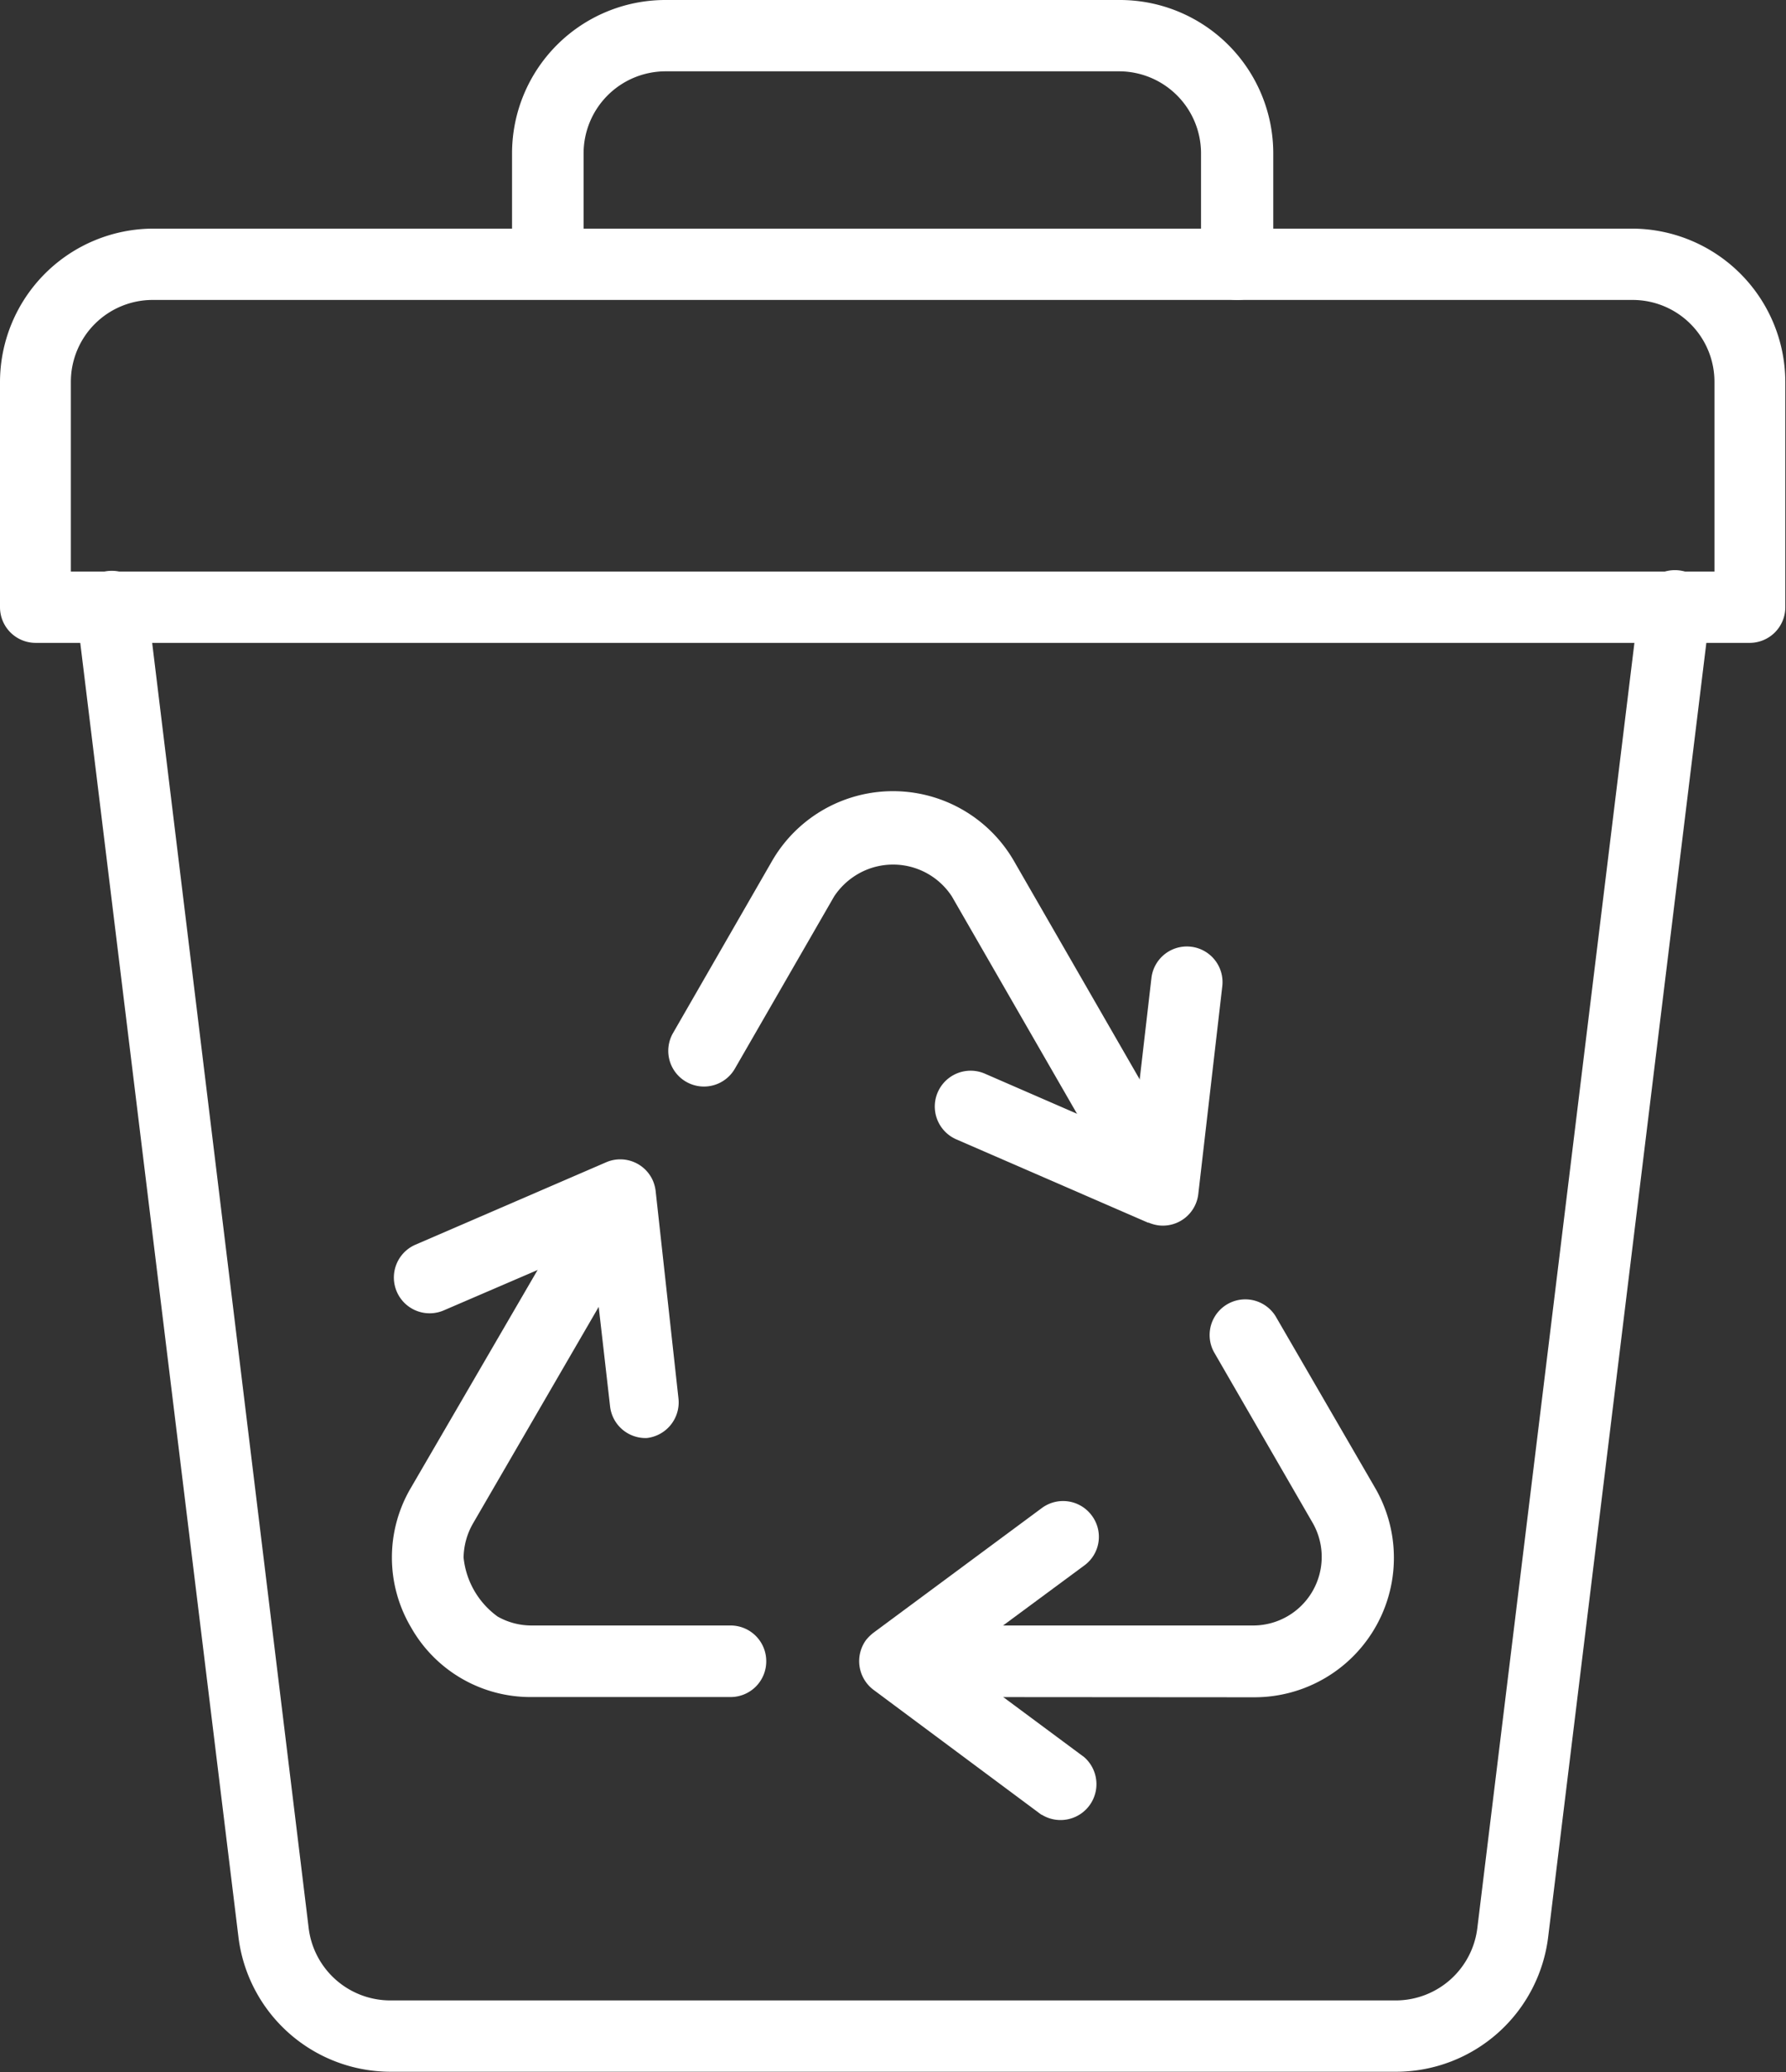 <svg id="Layer_1" data-name="Layer 1" xmlns="http://www.w3.org/2000/svg" viewBox="0 0 78.13 90.63"><rect x="0" y="0" width="78.13" height="90.63" fill="#333333" stroke="none"/><path d="M87.47,32.81h-75a1.56,1.56,0,0,1-1.57-1.56h0V21.39a6.72,6.72,0,0,1,6.71-6.7H82.32A6.72,6.72,0,0,1,89,21.39v9.86a1.56,1.56,0,0,1-1.56,1.56ZM14,29.69H85.9v-8.3a3.58,3.58,0,0,0-3.58-3.58H17.61A3.58,3.58,0,0,0,14,21.39Z" transform="translate(-10.9 -4.69)" fill="#fff"/><path d="M65,17.81a1.56,1.56,0,0,1-1.56-1.56h0V11.39A3.59,3.59,0,0,0,59.9,7.81H40a3.59,3.59,0,0,0-3.57,3.58v4.86a1.57,1.57,0,0,1-3.13,0V11.39A6.71,6.71,0,0,1,40,4.69H59.9a6.71,6.71,0,0,1,6.7,6.7v4.86A1.56,1.56,0,0,1,65,17.81Z" transform="translate(-10.9 -4.69)" fill="#fff"/><path d="M72,95.31H28a6.71,6.71,0,0,1-6.67-5.9l-7.09-58a1.56,1.56,0,0,1,3.1-.38L24.4,89A3.6,3.6,0,0,0,28,92.19H72A3.6,3.6,0,0,0,75.53,89l7.09-58a1.56,1.56,0,0,1,3.1.38l-7.09,58A6.71,6.71,0,0,1,72,95.31Z" transform="translate(-10.9 -4.69)" fill="#fff"/><path d="M59.6,56.16,52.54,43.9A3.07,3.07,0,0,0,48.3,43a3.12,3.12,0,0,0-.91.9l-4.34,7.53a1.56,1.56,0,0,1-2.13.58h0a1.56,1.56,0,0,1-.58-2.13h0l4.34-7.54a6.11,6.11,0,0,1,10.57,0L62.31,54.6a1.57,1.57,0,0,1-.57,2.14h0A1.57,1.57,0,0,1,59.6,56.16Z" transform="translate(-10.9 -4.69)" fill="#fff"/><path d="M61.12,58.17l-8.4-3.65A1.56,1.56,0,1,1,54,51.66l6.46,2.81.81-7A1.56,1.56,0,0,1,63,46.1h0a1.56,1.56,0,0,1,1.37,1.73h0l-1.05,9.09a1.56,1.56,0,0,1-1.73,1.37,1.69,1.69,0,0,1-.44-.12Z" transform="translate(-10.9 -4.69)" fill="#fff"/><path d="M51.61,78.92a1.56,1.56,0,0,1-1.56-1.57h0a1.56,1.56,0,0,1,1.56-1.56h0l14.15,0a3,3,0,0,0,2.58-4.46L64,63.82a1.56,1.56,0,0,1,2.7-1.56l4.36,7.52a6.1,6.1,0,0,1-5.28,9.15Z" transform="translate(-10.9 -4.69)" fill="#fff"/><path d="M56.46,84.07l-7.34-5.46a1.57,1.57,0,0,1-.33-2.19,2,2,0,0,1,.33-.32l7.36-5.45a1.56,1.56,0,0,1,2.18.33h0a1.55,1.55,0,0,1-.32,2.18h0l-5.67,4.19,5.66,4.2a1.57,1.57,0,0,1-1.87,2.51Z" transform="translate(-10.9 -4.69)" fill="#fff"/><path d="M28.88,75.87a6,6,0,0,1,0-6.11L36,57.52a1.56,1.56,0,1,1,2.7,1.56L31.59,71.33a3.08,3.08,0,0,0-.41,1.49,3.64,3.64,0,0,0,1.49,2.58,3,3,0,0,0,1.49.39h8.7a1.56,1.56,0,0,1,1.56,1.56h0a1.56,1.56,0,0,1-1.56,1.57h-8.7A6,6,0,0,1,28.88,75.87Z" transform="translate(-10.9 -4.69)" fill="#fff"/><path d="M37.59,66.22l-.8-7L30.33,62a1.56,1.56,0,0,1-1.27-2.86h0l8.4-3.63a1.56,1.56,0,0,1,2,.82,1.69,1.69,0,0,1,.12.44l1,9.09a1.57,1.57,0,0,1-1.38,1.73h0A1.56,1.56,0,0,1,37.59,66.22Z" transform="translate(-10.9 -4.69)" fill="#fff"/></svg>